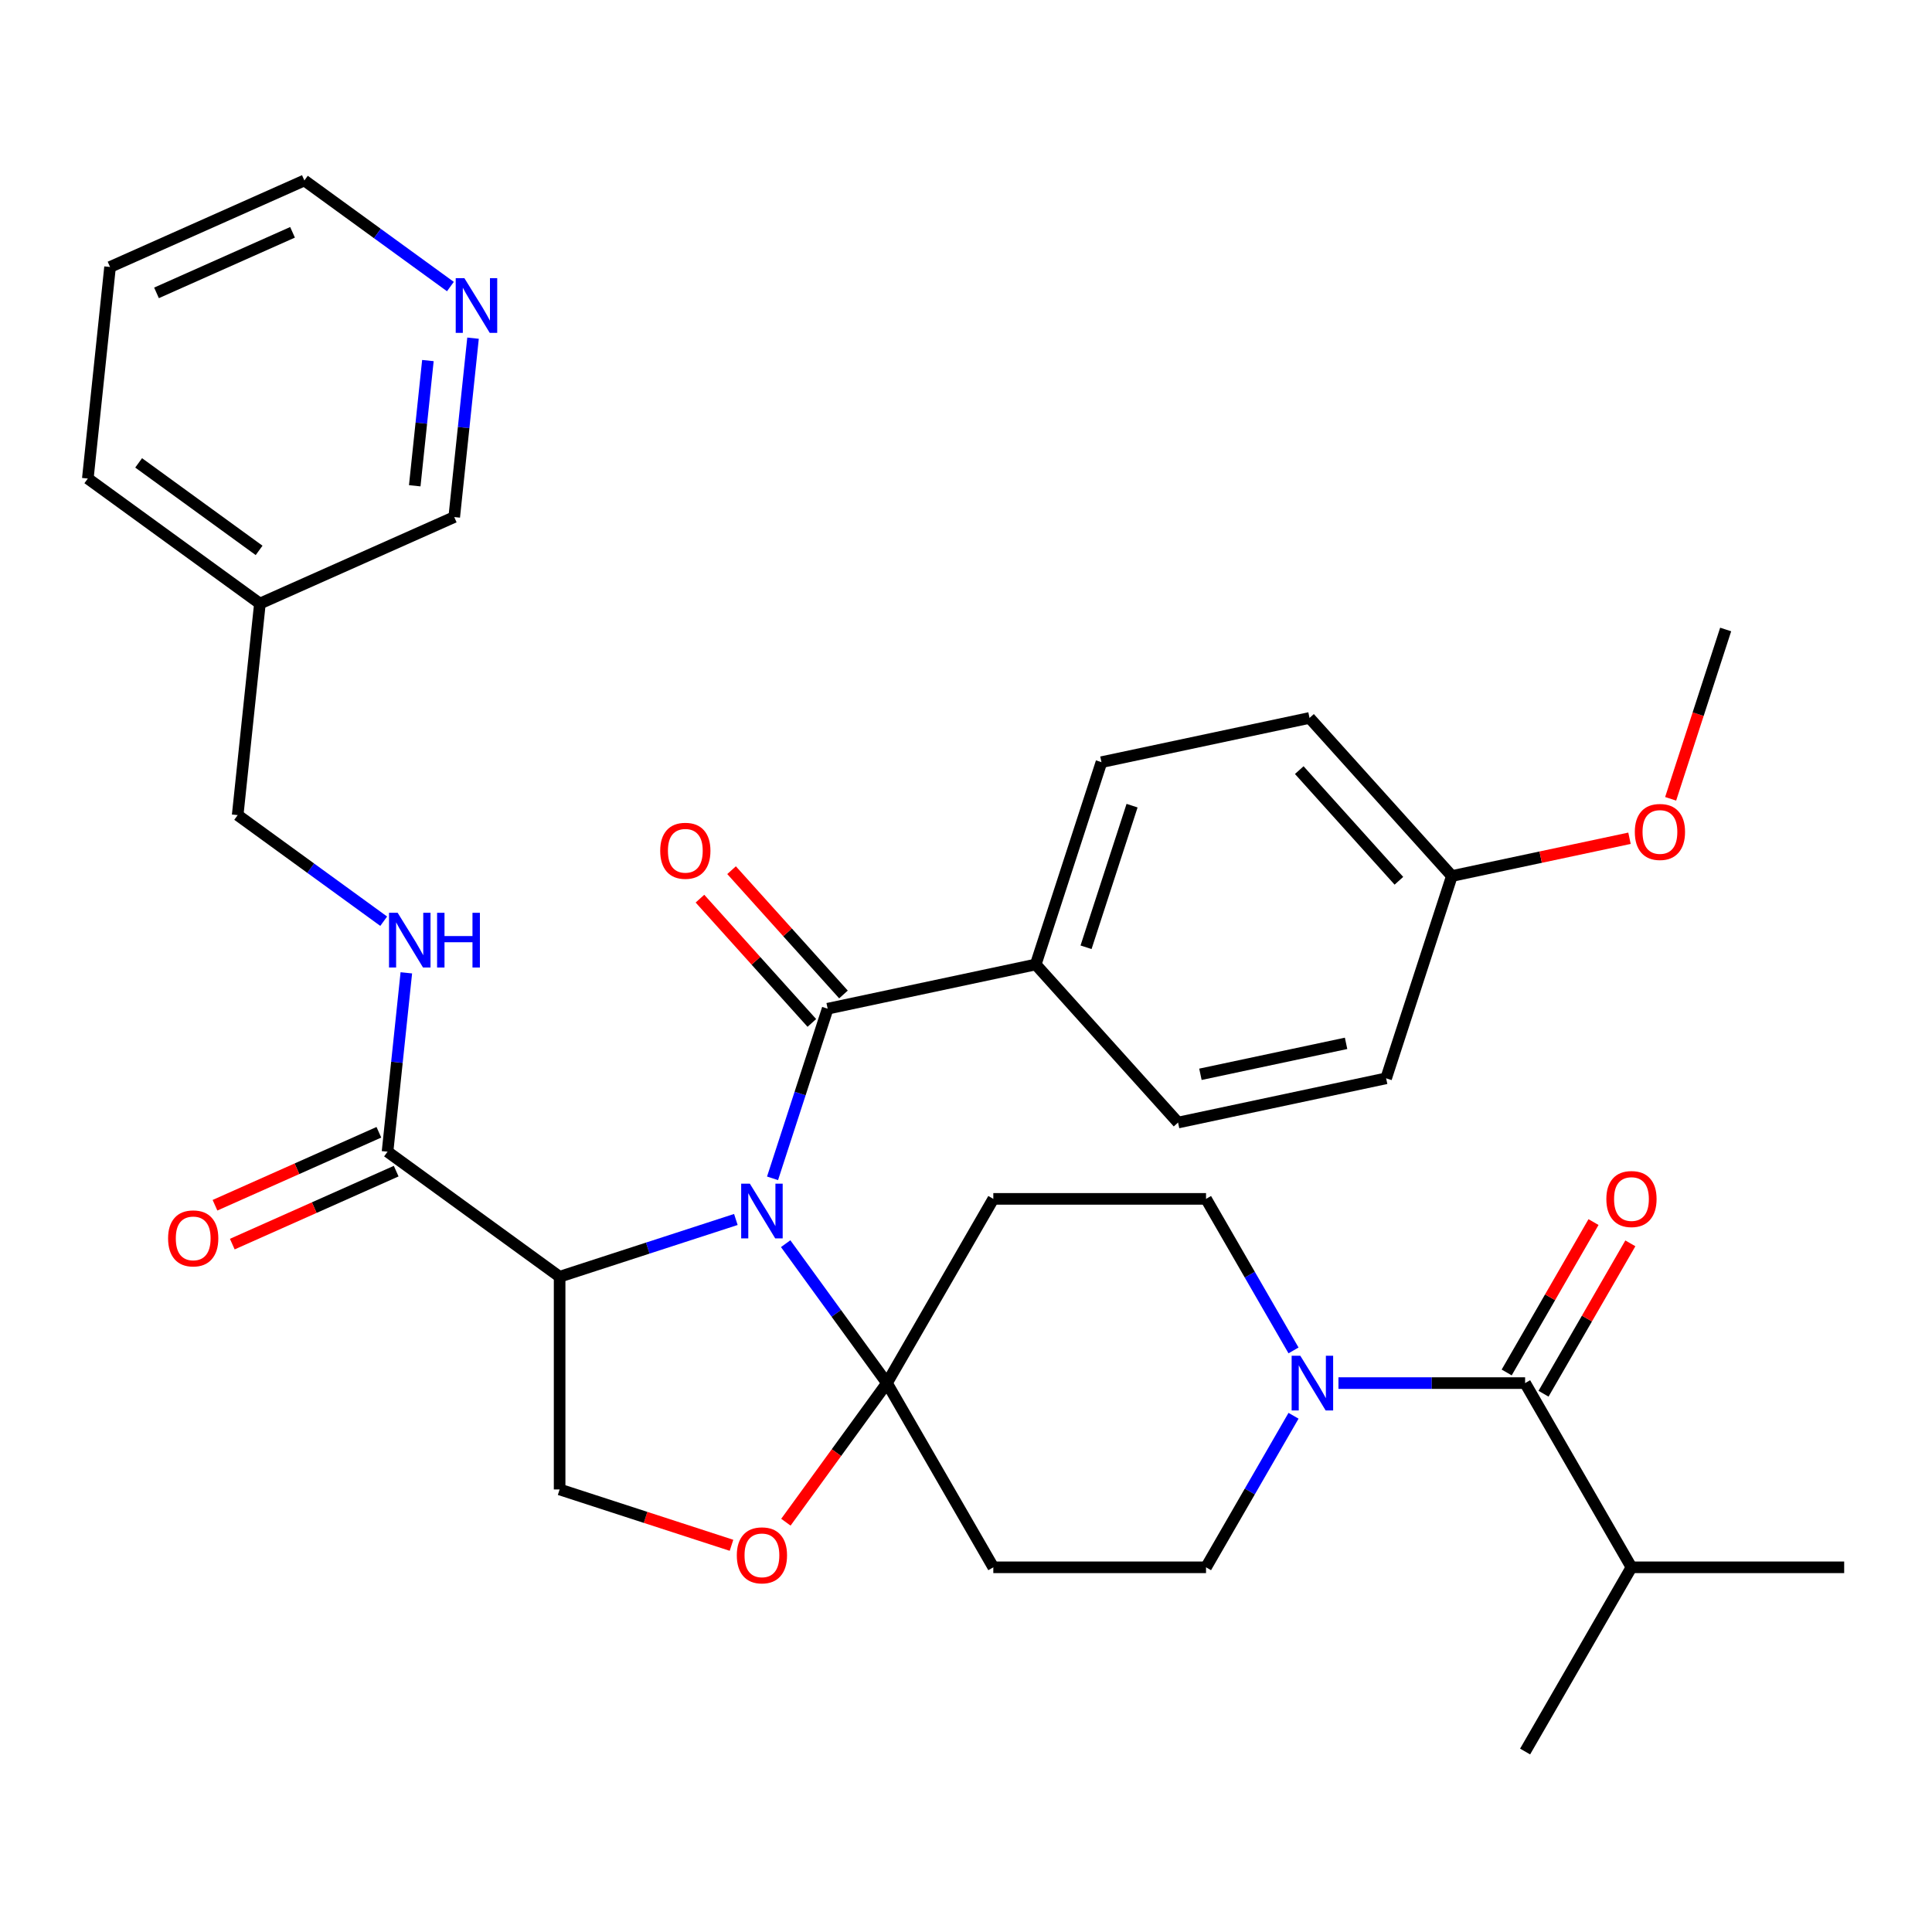 <?xml version='1.0' encoding='iso-8859-1'?>
<svg version='1.1' baseProfile='full'
              xmlns='http://www.w3.org/2000/svg'
                      xmlns:rdkit='http://www.rdkit.org/xml'
                      xmlns:xlink='http://www.w3.org/1999/xlink'
                  xml:space='preserve'
width='1000px' height='1000px' viewBox='0 0 1000 1000'>
<!-- END OF HEADER -->
<rect style='opacity:1.0;fill:#FFFFFF;stroke:none' width='1000' height='1000' x='0' y='0'> </rect>
<path class='bond-0' d='M 200.585,596.121 L 205.451,549.828' style='fill:none;fill-rule:evenodd;stroke:#000000;stroke-width:6px;stroke-linecap:butt;stroke-linejoin:miter;stroke-opacity:1' />
<path class='bond-0' d='M 205.451,549.828 L 210.316,503.535' style='fill:none;fill-rule:evenodd;stroke:#0000FF;stroke-width:6px;stroke-linecap:butt;stroke-linejoin:miter;stroke-opacity:1' />
<path class='bond-1' d='M 196.107,586.062 L 153.692,604.947' style='fill:none;fill-rule:evenodd;stroke:#000000;stroke-width:6px;stroke-linecap:butt;stroke-linejoin:miter;stroke-opacity:1' />
<path class='bond-1' d='M 153.692,604.947 L 111.277,623.831' style='fill:none;fill-rule:evenodd;stroke:#FF0000;stroke-width:6px;stroke-linecap:butt;stroke-linejoin:miter;stroke-opacity:1' />
<path class='bond-1' d='M 205.063,606.179 L 162.648,625.063' style='fill:none;fill-rule:evenodd;stroke:#000000;stroke-width:6px;stroke-linecap:butt;stroke-linejoin:miter;stroke-opacity:1' />
<path class='bond-1' d='M 162.648,625.063 L 120.233,643.948' style='fill:none;fill-rule:evenodd;stroke:#FF0000;stroke-width:6px;stroke-linecap:butt;stroke-linejoin:miter;stroke-opacity:1' />
<path class='bond-2' d='M 200.585,596.121 L 289.659,660.837' style='fill:none;fill-rule:evenodd;stroke:#000000;stroke-width:6px;stroke-linecap:butt;stroke-linejoin:miter;stroke-opacity:1' />
<path class='bond-3' d='M 198.601,476.819 L 160.811,449.363' style='fill:none;fill-rule:evenodd;stroke:#0000FF;stroke-width:6px;stroke-linecap:butt;stroke-linejoin:miter;stroke-opacity:1' />
<path class='bond-3' d='M 160.811,449.363 L 123.02,421.906' style='fill:none;fill-rule:evenodd;stroke:#000000;stroke-width:6px;stroke-linecap:butt;stroke-linejoin:miter;stroke-opacity:1' />
<path class='bond-4' d='M 56.963,138.193 L 157.546,93.411' style='fill:none;fill-rule:evenodd;stroke:#000000;stroke-width:6px;stroke-linecap:butt;stroke-linejoin:miter;stroke-opacity:1' />
<path class='bond-4' d='M 81.007,151.592 L 151.415,120.245' style='fill:none;fill-rule:evenodd;stroke:#000000;stroke-width:6px;stroke-linecap:butt;stroke-linejoin:miter;stroke-opacity:1' />
<path class='bond-5' d='M 56.963,138.193 L 45.455,247.692' style='fill:none;fill-rule:evenodd;stroke:#000000;stroke-width:6px;stroke-linecap:butt;stroke-linejoin:miter;stroke-opacity:1' />
<path class='bond-6' d='M 157.546,93.411 L 195.337,120.867' style='fill:none;fill-rule:evenodd;stroke:#000000;stroke-width:6px;stroke-linecap:butt;stroke-linejoin:miter;stroke-opacity:1' />
<path class='bond-6' d='M 195.337,120.867 L 233.128,148.324' style='fill:none;fill-rule:evenodd;stroke:#0000FF;stroke-width:6px;stroke-linecap:butt;stroke-linejoin:miter;stroke-opacity:1' />
<path class='bond-7' d='M 669.527,732.8 L 646.884,772.019' style='fill:none;fill-rule:evenodd;stroke:#0000FF;stroke-width:6px;stroke-linecap:butt;stroke-linejoin:miter;stroke-opacity:1' />
<path class='bond-7' d='M 646.884,772.019 L 624.241,811.238' style='fill:none;fill-rule:evenodd;stroke:#000000;stroke-width:6px;stroke-linecap:butt;stroke-linejoin:miter;stroke-opacity:1' />
<path class='bond-8' d='M 692.784,715.888 L 741.089,715.888' style='fill:none;fill-rule:evenodd;stroke:#0000FF;stroke-width:6px;stroke-linecap:butt;stroke-linejoin:miter;stroke-opacity:1' />
<path class='bond-8' d='M 741.089,715.888 L 789.393,715.888' style='fill:none;fill-rule:evenodd;stroke:#000000;stroke-width:6px;stroke-linecap:butt;stroke-linejoin:miter;stroke-opacity:1' />
<path class='bond-9' d='M 669.527,698.975 L 646.884,659.756' style='fill:none;fill-rule:evenodd;stroke:#0000FF;stroke-width:6px;stroke-linecap:butt;stroke-linejoin:miter;stroke-opacity:1' />
<path class='bond-9' d='M 646.884,659.756 L 624.241,620.537' style='fill:none;fill-rule:evenodd;stroke:#000000;stroke-width:6px;stroke-linecap:butt;stroke-linejoin:miter;stroke-opacity:1' />
<path class='bond-10' d='M 844.444,811.238 L 954.545,811.238' style='fill:none;fill-rule:evenodd;stroke:#000000;stroke-width:6px;stroke-linecap:butt;stroke-linejoin:miter;stroke-opacity:1' />
<path class='bond-11' d='M 844.444,811.238 L 789.393,906.589' style='fill:none;fill-rule:evenodd;stroke:#000000;stroke-width:6px;stroke-linecap:butt;stroke-linejoin:miter;stroke-opacity:1' />
<path class='bond-12' d='M 844.444,811.238 L 789.393,715.888' style='fill:none;fill-rule:evenodd;stroke:#000000;stroke-width:6px;stroke-linecap:butt;stroke-linejoin:miter;stroke-opacity:1' />
<path class='bond-13' d='M 798.928,721.393 L 821.398,682.474' style='fill:none;fill-rule:evenodd;stroke:#000000;stroke-width:6px;stroke-linecap:butt;stroke-linejoin:miter;stroke-opacity:1' />
<path class='bond-13' d='M 821.398,682.474 L 843.868,643.554' style='fill:none;fill-rule:evenodd;stroke:#FF0000;stroke-width:6px;stroke-linecap:butt;stroke-linejoin:miter;stroke-opacity:1' />
<path class='bond-13' d='M 779.858,710.383 L 802.328,671.463' style='fill:none;fill-rule:evenodd;stroke:#000000;stroke-width:6px;stroke-linecap:butt;stroke-linejoin:miter;stroke-opacity:1' />
<path class='bond-13' d='M 802.328,671.463 L 824.798,632.544' style='fill:none;fill-rule:evenodd;stroke:#FF0000;stroke-width:6px;stroke-linecap:butt;stroke-linejoin:miter;stroke-opacity:1' />
<path class='bond-14' d='M 406.66,643.726 L 432.874,679.807' style='fill:none;fill-rule:evenodd;stroke:#0000FF;stroke-width:6px;stroke-linecap:butt;stroke-linejoin:miter;stroke-opacity:1' />
<path class='bond-14' d='M 432.874,679.807 L 459.088,715.888' style='fill:none;fill-rule:evenodd;stroke:#000000;stroke-width:6px;stroke-linecap:butt;stroke-linejoin:miter;stroke-opacity:1' />
<path class='bond-15' d='M 399.867,609.901 L 414.131,566.001' style='fill:none;fill-rule:evenodd;stroke:#0000FF;stroke-width:6px;stroke-linecap:butt;stroke-linejoin:miter;stroke-opacity:1' />
<path class='bond-15' d='M 414.131,566.001 L 428.395,522.101' style='fill:none;fill-rule:evenodd;stroke:#000000;stroke-width:6px;stroke-linecap:butt;stroke-linejoin:miter;stroke-opacity:1' />
<path class='bond-16' d='M 380.88,631.198 L 335.269,646.017' style='fill:none;fill-rule:evenodd;stroke:#0000FF;stroke-width:6px;stroke-linecap:butt;stroke-linejoin:miter;stroke-opacity:1' />
<path class='bond-16' d='M 335.269,646.017 L 289.659,660.837' style='fill:none;fill-rule:evenodd;stroke:#000000;stroke-width:6px;stroke-linecap:butt;stroke-linejoin:miter;stroke-opacity:1' />
<path class='bond-17' d='M 536.091,499.209 L 570.114,394.496' style='fill:none;fill-rule:evenodd;stroke:#000000;stroke-width:6px;stroke-linecap:butt;stroke-linejoin:miter;stroke-opacity:1' />
<path class='bond-17' d='M 562.137,490.307 L 585.953,417.008' style='fill:none;fill-rule:evenodd;stroke:#000000;stroke-width:6px;stroke-linecap:butt;stroke-linejoin:miter;stroke-opacity:1' />
<path class='bond-18' d='M 536.091,499.209 L 609.763,581.031' style='fill:none;fill-rule:evenodd;stroke:#000000;stroke-width:6px;stroke-linecap:butt;stroke-linejoin:miter;stroke-opacity:1' />
<path class='bond-19' d='M 536.091,499.209 L 428.395,522.101' style='fill:none;fill-rule:evenodd;stroke:#000000;stroke-width:6px;stroke-linecap:butt;stroke-linejoin:miter;stroke-opacity:1' />
<path class='bond-20' d='M 436.578,514.733 L 407.618,482.57' style='fill:none;fill-rule:evenodd;stroke:#000000;stroke-width:6px;stroke-linecap:butt;stroke-linejoin:miter;stroke-opacity:1' />
<path class='bond-20' d='M 407.618,482.57 L 378.658,450.407' style='fill:none;fill-rule:evenodd;stroke:#FF0000;stroke-width:6px;stroke-linecap:butt;stroke-linejoin:miter;stroke-opacity:1' />
<path class='bond-20' d='M 420.213,529.468 L 391.253,497.305' style='fill:none;fill-rule:evenodd;stroke:#000000;stroke-width:6px;stroke-linecap:butt;stroke-linejoin:miter;stroke-opacity:1' />
<path class='bond-20' d='M 391.253,497.305 L 362.293,465.141' style='fill:none;fill-rule:evenodd;stroke:#FF0000;stroke-width:6px;stroke-linecap:butt;stroke-linejoin:miter;stroke-opacity:1' />
<path class='bond-21' d='M 570.114,394.496 L 677.81,371.605' style='fill:none;fill-rule:evenodd;stroke:#000000;stroke-width:6px;stroke-linecap:butt;stroke-linejoin:miter;stroke-opacity:1' />
<path class='bond-22' d='M 609.763,581.031 L 717.459,558.139' style='fill:none;fill-rule:evenodd;stroke:#000000;stroke-width:6px;stroke-linecap:butt;stroke-linejoin:miter;stroke-opacity:1' />
<path class='bond-22' d='M 621.339,556.058 L 696.726,540.034' style='fill:none;fill-rule:evenodd;stroke:#000000;stroke-width:6px;stroke-linecap:butt;stroke-linejoin:miter;stroke-opacity:1' />
<path class='bond-23' d='M 459.088,715.888 L 432.932,751.888' style='fill:none;fill-rule:evenodd;stroke:#000000;stroke-width:6px;stroke-linecap:butt;stroke-linejoin:miter;stroke-opacity:1' />
<path class='bond-23' d='M 432.932,751.888 L 406.776,787.889' style='fill:none;fill-rule:evenodd;stroke:#FF0000;stroke-width:6px;stroke-linecap:butt;stroke-linejoin:miter;stroke-opacity:1' />
<path class='bond-24' d='M 459.088,715.888 L 514.139,620.537' style='fill:none;fill-rule:evenodd;stroke:#000000;stroke-width:6px;stroke-linecap:butt;stroke-linejoin:miter;stroke-opacity:1' />
<path class='bond-25' d='M 459.088,715.888 L 514.139,811.238' style='fill:none;fill-rule:evenodd;stroke:#000000;stroke-width:6px;stroke-linecap:butt;stroke-linejoin:miter;stroke-opacity:1' />
<path class='bond-26' d='M 378.62,799.843 L 334.139,785.391' style='fill:none;fill-rule:evenodd;stroke:#FF0000;stroke-width:6px;stroke-linecap:butt;stroke-linejoin:miter;stroke-opacity:1' />
<path class='bond-26' d='M 334.139,785.391 L 289.659,770.938' style='fill:none;fill-rule:evenodd;stroke:#000000;stroke-width:6px;stroke-linecap:butt;stroke-linejoin:miter;stroke-opacity:1' />
<path class='bond-27' d='M 289.659,770.938 L 289.659,660.837' style='fill:none;fill-rule:evenodd;stroke:#000000;stroke-width:6px;stroke-linecap:butt;stroke-linejoin:miter;stroke-opacity:1' />
<path class='bond-28' d='M 514.139,620.537 L 624.241,620.537' style='fill:none;fill-rule:evenodd;stroke:#000000;stroke-width:6px;stroke-linecap:butt;stroke-linejoin:miter;stroke-opacity:1' />
<path class='bond-29' d='M 514.139,811.238 L 624.241,811.238' style='fill:none;fill-rule:evenodd;stroke:#000000;stroke-width:6px;stroke-linecap:butt;stroke-linejoin:miter;stroke-opacity:1' />
<path class='bond-30' d='M 751.482,453.426 L 717.459,558.139' style='fill:none;fill-rule:evenodd;stroke:#000000;stroke-width:6px;stroke-linecap:butt;stroke-linejoin:miter;stroke-opacity:1' />
<path class='bond-31' d='M 751.482,453.426 L 797.454,443.655' style='fill:none;fill-rule:evenodd;stroke:#000000;stroke-width:6px;stroke-linecap:butt;stroke-linejoin:miter;stroke-opacity:1' />
<path class='bond-31' d='M 797.454,443.655 L 843.425,433.883' style='fill:none;fill-rule:evenodd;stroke:#FF0000;stroke-width:6px;stroke-linecap:butt;stroke-linejoin:miter;stroke-opacity:1' />
<path class='bond-32' d='M 751.482,453.426 L 677.81,371.605' style='fill:none;fill-rule:evenodd;stroke:#000000;stroke-width:6px;stroke-linecap:butt;stroke-linejoin:miter;stroke-opacity:1' />
<path class='bond-32' d='M 724.067,455.888 L 672.496,398.613' style='fill:none;fill-rule:evenodd;stroke:#000000;stroke-width:6px;stroke-linecap:butt;stroke-linejoin:miter;stroke-opacity:1' />
<path class='bond-33' d='M 864.725,413.463 L 878.963,369.642' style='fill:none;fill-rule:evenodd;stroke:#FF0000;stroke-width:6px;stroke-linecap:butt;stroke-linejoin:miter;stroke-opacity:1' />
<path class='bond-33' d='M 878.963,369.642 L 893.201,325.822' style='fill:none;fill-rule:evenodd;stroke:#000000;stroke-width:6px;stroke-linecap:butt;stroke-linejoin:miter;stroke-opacity:1' />
<path class='bond-34' d='M 244.843,175.039 L 239.977,221.332' style='fill:none;fill-rule:evenodd;stroke:#0000FF;stroke-width:6px;stroke-linecap:butt;stroke-linejoin:miter;stroke-opacity:1' />
<path class='bond-34' d='M 239.977,221.332 L 235.111,267.625' style='fill:none;fill-rule:evenodd;stroke:#000000;stroke-width:6px;stroke-linecap:butt;stroke-linejoin:miter;stroke-opacity:1' />
<path class='bond-34' d='M 221.483,186.626 L 218.077,219.031' style='fill:none;fill-rule:evenodd;stroke:#0000FF;stroke-width:6px;stroke-linecap:butt;stroke-linejoin:miter;stroke-opacity:1' />
<path class='bond-34' d='M 218.077,219.031 L 214.671,251.436' style='fill:none;fill-rule:evenodd;stroke:#000000;stroke-width:6px;stroke-linecap:butt;stroke-linejoin:miter;stroke-opacity:1' />
<path class='bond-35' d='M 235.111,267.625 L 134.529,312.408' style='fill:none;fill-rule:evenodd;stroke:#000000;stroke-width:6px;stroke-linecap:butt;stroke-linejoin:miter;stroke-opacity:1' />
<path class='bond-36' d='M 134.529,312.408 L 45.455,247.692' style='fill:none;fill-rule:evenodd;stroke:#000000;stroke-width:6px;stroke-linecap:butt;stroke-linejoin:miter;stroke-opacity:1' />
<path class='bond-36' d='M 134.111,284.885 L 71.759,239.584' style='fill:none;fill-rule:evenodd;stroke:#000000;stroke-width:6px;stroke-linecap:butt;stroke-linejoin:miter;stroke-opacity:1' />
<path class='bond-37' d='M 134.529,312.408 L 123.02,421.906' style='fill:none;fill-rule:evenodd;stroke:#000000;stroke-width:6px;stroke-linecap:butt;stroke-linejoin:miter;stroke-opacity:1' />
<path  class='atom-1' d='M 205.834 472.462
L 215.114 487.462
Q 216.034 488.942, 217.514 491.622
Q 218.994 494.302, 219.074 494.462
L 219.074 472.462
L 222.834 472.462
L 222.834 500.782
L 218.954 500.782
L 208.994 484.382
Q 207.834 482.462, 206.594 480.262
Q 205.394 478.062, 205.034 477.382
L 205.034 500.782
L 201.354 500.782
L 201.354 472.462
L 205.834 472.462
' fill='#0000FF'/>
<path  class='atom-1' d='M 226.234 472.462
L 230.074 472.462
L 230.074 484.502
L 244.554 484.502
L 244.554 472.462
L 248.394 472.462
L 248.394 500.782
L 244.554 500.782
L 244.554 487.702
L 230.074 487.702
L 230.074 500.782
L 226.234 500.782
L 226.234 472.462
' fill='#0000FF'/>
<path  class='atom-2' d='M 87.002 640.983
Q 87.002 634.183, 90.362 630.383
Q 93.722 626.583, 100.002 626.583
Q 106.282 626.583, 109.642 630.383
Q 113.002 634.183, 113.002 640.983
Q 113.002 647.863, 109.602 651.783
Q 106.202 655.663, 100.002 655.663
Q 93.762 655.663, 90.362 651.783
Q 87.002 647.903, 87.002 640.983
M 100.002 652.463
Q 104.322 652.463, 106.642 649.583
Q 109.002 646.663, 109.002 640.983
Q 109.002 635.423, 106.642 632.623
Q 104.322 629.783, 100.002 629.783
Q 95.682 629.783, 93.322 632.583
Q 91.002 635.383, 91.002 640.983
Q 91.002 646.703, 93.322 649.583
Q 95.682 652.463, 100.002 652.463
' fill='#FF0000'/>
<path  class='atom-5' d='M 673.031 701.728
L 682.311 716.728
Q 683.231 718.208, 684.711 720.888
Q 686.191 723.568, 686.271 723.728
L 686.271 701.728
L 690.031 701.728
L 690.031 730.048
L 686.151 730.048
L 676.191 713.648
Q 675.031 711.728, 673.791 709.528
Q 672.591 707.328, 672.231 706.648
L 672.231 730.048
L 668.551 730.048
L 668.551 701.728
L 673.031 701.728
' fill='#0000FF'/>
<path  class='atom-8' d='M 831.444 620.617
Q 831.444 613.817, 834.804 610.017
Q 838.164 606.217, 844.444 606.217
Q 850.724 606.217, 854.084 610.017
Q 857.444 613.817, 857.444 620.617
Q 857.444 627.497, 854.044 631.417
Q 850.644 635.297, 844.444 635.297
Q 838.204 635.297, 834.804 631.417
Q 831.444 627.537, 831.444 620.617
M 844.444 632.097
Q 848.764 632.097, 851.084 629.217
Q 853.444 626.297, 853.444 620.617
Q 853.444 615.057, 851.084 612.257
Q 848.764 609.417, 844.444 609.417
Q 840.124 609.417, 837.764 612.217
Q 835.444 615.017, 835.444 620.617
Q 835.444 626.337, 837.764 629.217
Q 840.124 632.097, 844.444 632.097
' fill='#FF0000'/>
<path  class='atom-11' d='M 388.112 612.654
L 397.392 627.654
Q 398.312 629.134, 399.792 631.814
Q 401.272 634.494, 401.352 634.654
L 401.352 612.654
L 405.112 612.654
L 405.112 640.974
L 401.232 640.974
L 391.272 624.574
Q 390.112 622.654, 388.872 620.454
Q 387.672 618.254, 387.312 617.574
L 387.312 640.974
L 383.632 640.974
L 383.632 612.654
L 388.112 612.654
' fill='#0000FF'/>
<path  class='atom-14' d='M 341.723 440.359
Q 341.723 433.559, 345.083 429.759
Q 348.443 425.959, 354.723 425.959
Q 361.003 425.959, 364.363 429.759
Q 367.723 433.559, 367.723 440.359
Q 367.723 447.239, 364.323 451.159
Q 360.923 455.039, 354.723 455.039
Q 348.483 455.039, 345.083 451.159
Q 341.723 447.279, 341.723 440.359
M 354.723 451.839
Q 359.043 451.839, 361.363 448.959
Q 363.723 446.039, 363.723 440.359
Q 363.723 434.799, 361.363 431.999
Q 359.043 429.159, 354.723 429.159
Q 350.403 429.159, 348.043 431.959
Q 345.723 434.759, 345.723 440.359
Q 345.723 446.079, 348.043 448.959
Q 350.403 451.839, 354.723 451.839
' fill='#FF0000'/>
<path  class='atom-18' d='M 381.372 805.042
Q 381.372 798.242, 384.732 794.442
Q 388.092 790.642, 394.372 790.642
Q 400.652 790.642, 404.012 794.442
Q 407.372 798.242, 407.372 805.042
Q 407.372 811.922, 403.972 815.842
Q 400.572 819.722, 394.372 819.722
Q 388.132 819.722, 384.732 815.842
Q 381.372 811.962, 381.372 805.042
M 394.372 816.522
Q 398.692 816.522, 401.012 813.642
Q 403.372 810.722, 403.372 805.042
Q 403.372 799.482, 401.012 796.682
Q 398.692 793.842, 394.372 793.842
Q 390.052 793.842, 387.692 796.642
Q 385.372 799.442, 385.372 805.042
Q 385.372 810.762, 387.692 813.642
Q 390.052 816.522, 394.372 816.522
' fill='#FF0000'/>
<path  class='atom-28' d='M 846.178 430.615
Q 846.178 423.815, 849.538 420.015
Q 852.898 416.215, 859.178 416.215
Q 865.458 416.215, 868.818 420.015
Q 872.178 423.815, 872.178 430.615
Q 872.178 437.495, 868.778 441.415
Q 865.378 445.295, 859.178 445.295
Q 852.938 445.295, 849.538 441.415
Q 846.178 437.535, 846.178 430.615
M 859.178 442.095
Q 863.498 442.095, 865.818 439.215
Q 868.178 436.295, 868.178 430.615
Q 868.178 425.055, 865.818 422.255
Q 863.498 419.415, 859.178 419.415
Q 854.858 419.415, 852.498 422.215
Q 850.178 425.015, 850.178 430.615
Q 850.178 436.335, 852.498 439.215
Q 854.858 442.095, 859.178 442.095
' fill='#FF0000'/>
<path  class='atom-30' d='M 240.36 143.967
L 249.64 158.967
Q 250.56 160.447, 252.04 163.127
Q 253.52 165.807, 253.6 165.967
L 253.6 143.967
L 257.36 143.967
L 257.36 172.287
L 253.48 172.287
L 243.52 155.887
Q 242.36 153.967, 241.12 151.767
Q 239.92 149.567, 239.56 148.887
L 239.56 172.287
L 235.88 172.287
L 235.88 143.967
L 240.36 143.967
' fill='#0000FF'/>
</svg>
